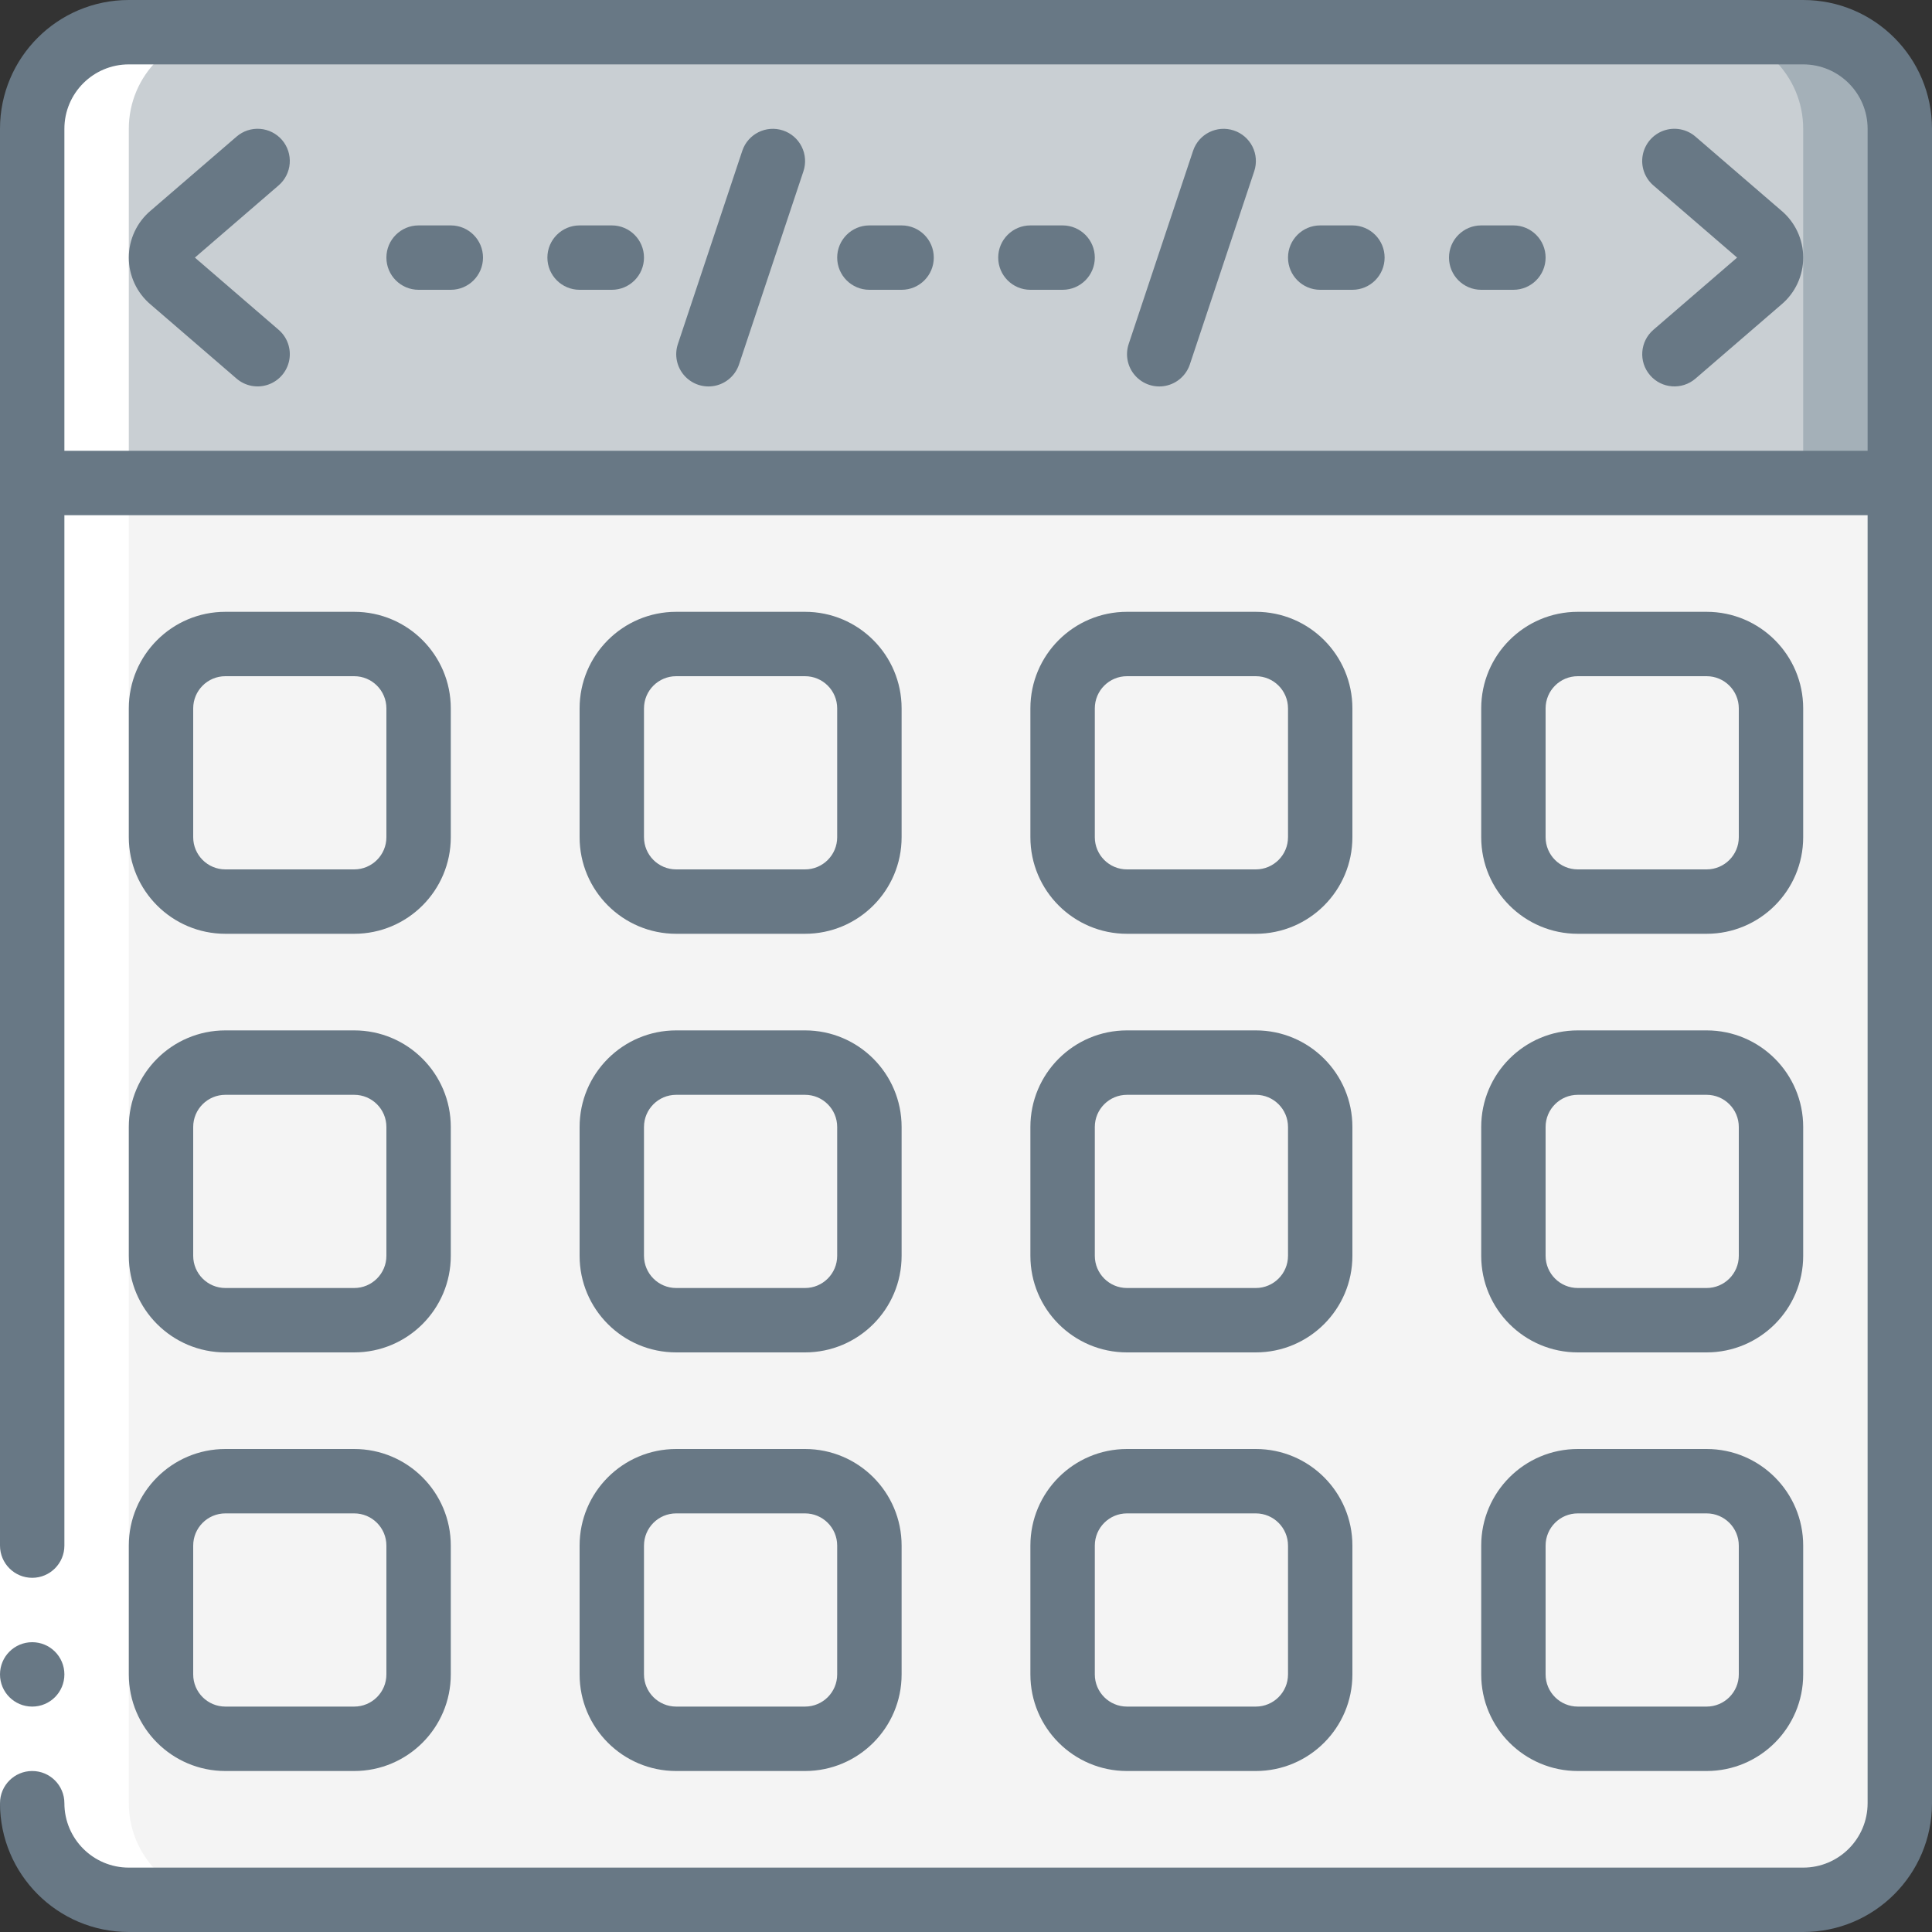 <svg width="70" height="70" viewBox="0 0 70 70" fill="none" xmlns="http://www.w3.org/2000/svg">
<rect x="0" y="0" width="70" height="70" fill="#333333" stroke="none"/>
<g clip-path="url(#clip0_40_66603)">
<path fill-rule="evenodd" clip-rule="evenodd" d="M68.833 4.667V17.5H1.167V4.667C1.167 2.734 2.734 1.167 4.667 1.167H65.333C67.266 1.167 68.833 2.734 68.833 4.667Z" fill="#C9CFD3"/>
<path fill-rule="evenodd" clip-rule="evenodd" d="M65.333 1.167H61.833C63.766 1.167 65.333 2.734 65.333 4.667V17.5H68.833V4.667C68.833 2.734 67.266 1.167 65.333 1.167Z" fill="#A4B0B8"/>
<path fill-rule="evenodd" clip-rule="evenodd" d="M68.833 17.5V65.333C68.833 67.266 67.266 68.833 65.333 68.833H4.667C2.734 68.833 1.167 67.266 1.167 65.333V17.5H68.833Z" fill="#F4F4F4"/>
<path fill-rule="evenodd" clip-rule="evenodd" d="M65.333 17.5V65.333C65.333 67.266 63.766 68.833 61.833 68.833H65.333C67.266 68.833 68.833 67.266 68.833 65.333V17.5H65.333Z" fill="#F4F4F4"/>
<path d="M12.833 23.333H8.167C6.878 23.333 5.833 24.378 5.833 25.667V30.333C5.833 31.622 6.878 32.667 8.167 32.667H12.833C14.122 32.667 15.167 31.622 15.167 30.333V25.667C15.167 24.378 14.122 23.333 12.833 23.333Z" fill="#F4F4F4"/>
<path d="M29.167 23.333H24.5C23.211 23.333 22.167 24.378 22.167 25.667V30.333C22.167 31.622 23.211 32.667 24.5 32.667H29.167C30.455 32.667 31.5 31.622 31.5 30.333V25.667C31.5 24.378 30.455 23.333 29.167 23.333Z" fill="#F4F4F4"/>
<path d="M45.5 23.333H40.833C39.545 23.333 38.5 24.378 38.5 25.667V30.333C38.5 31.622 39.545 32.667 40.833 32.667H45.5C46.789 32.667 47.833 31.622 47.833 30.333V25.667C47.833 24.378 46.789 23.333 45.5 23.333Z" fill="#F4F4F4"/>
<path d="M61.833 23.333H57.167C55.878 23.333 54.833 24.378 54.833 25.667V30.333C54.833 31.622 55.878 32.667 57.167 32.667H61.833C63.122 32.667 64.167 31.622 64.167 30.333V25.667C64.167 24.378 63.122 23.333 61.833 23.333Z" fill="#F4F4F4"/>
<path d="M12.833 38.5H8.167C6.878 38.5 5.833 39.545 5.833 40.833V45.5C5.833 46.789 6.878 47.833 8.167 47.833H12.833C14.122 47.833 15.167 46.789 15.167 45.5V40.833C15.167 39.545 14.122 38.5 12.833 38.5Z" fill="#F4F4F4"/>
<path d="M29.167 38.5H24.5C23.211 38.5 22.167 39.545 22.167 40.833V45.5C22.167 46.789 23.211 47.833 24.5 47.833H29.167C30.455 47.833 31.5 46.789 31.5 45.5V40.833C31.5 39.545 30.455 38.5 29.167 38.5Z" fill="#F4F4F4"/>
<path d="M45.5 38.5H40.833C39.545 38.5 38.5 39.545 38.5 40.833V45.5C38.5 46.789 39.545 47.833 40.833 47.833H45.5C46.789 47.833 47.833 46.789 47.833 45.5V40.833C47.833 39.545 46.789 38.5 45.5 38.5Z" fill="#F4F4F4"/>
<path d="M61.833 38.5H57.167C55.878 38.5 54.833 39.545 54.833 40.833V45.5C54.833 46.789 55.878 47.833 57.167 47.833H61.833C63.122 47.833 64.167 46.789 64.167 45.5V40.833C64.167 39.545 63.122 38.5 61.833 38.5Z" fill="#F4F4F4"/>
<path d="M12.833 53.667H8.167C6.878 53.667 5.833 54.711 5.833 56V60.667C5.833 61.955 6.878 63 8.167 63H12.833C14.122 63 15.167 61.955 15.167 60.667V56C15.167 54.711 14.122 53.667 12.833 53.667Z" fill="#F4F4F4"/>
<path d="M29.167 53.667H24.5C23.211 53.667 22.167 54.711 22.167 56V60.667C22.167 61.955 23.211 63 24.5 63H29.167C30.455 63 31.5 61.955 31.5 60.667V56C31.5 54.711 30.455 53.667 29.167 53.667Z" fill="#F4F4F4"/>
<path d="M45.5 53.667H40.833C39.545 53.667 38.5 54.711 38.5 56V60.667C38.5 61.955 39.545 63 40.833 63H45.5C46.789 63 47.833 61.955 47.833 60.667V56C47.833 54.711 46.789 53.667 45.5 53.667Z" fill="#F4F4F4"/>
<path d="M61.833 53.667H57.167C55.878 53.667 54.833 54.711 54.833 56V60.667C54.833 61.955 55.878 63 57.167 63H61.833C63.122 63 64.167 61.955 64.167 60.667V56C64.167 54.711 63.122 53.667 61.833 53.667Z" fill="#F4F4F4"/>
<path fill-rule="evenodd" clip-rule="evenodd" d="M4.667 68.833H8.167C6.234 68.833 4.667 67.266 4.667 65.333V4.667C4.667 2.734 6.234 1.167 8.167 1.167H4.667C2.734 1.167 1.167 2.734 1.167 4.667V65.333C1.167 67.266 2.734 68.833 4.667 68.833Z" fill="white"/>
<path fill-rule="evenodd" clip-rule="evenodd" d="M0 56H2.333V65.333H0V56Z" fill="white"/>
<path d="M1.167 61.833C1.811 61.833 2.333 61.311 2.333 60.667C2.333 60.022 1.811 59.5 1.167 59.5C0.522 59.5 0 60.022 0 60.667C0 61.311 0.522 61.833 1.167 61.833Z" fill="#687885"/>
<path d="M65.333 0H4.667C2.089 0 0 2.089 0 4.667V56C0 56.644 0.522 57.167 1.167 57.167C1.811 57.167 2.333 56.644 2.333 56V18.667H67.667V65.333C67.667 66.622 66.622 67.667 65.333 67.667H4.667C3.378 67.667 2.333 66.622 2.333 65.333C2.333 64.689 1.811 64.167 1.167 64.167C0.522 64.167 0 64.689 0 65.333C0 67.911 2.089 70 4.667 70H65.333C67.911 70 70 67.911 70 65.333V4.667C70 2.089 67.911 0 65.333 0ZM2.333 16.333V4.667C2.333 3.378 3.378 2.333 4.667 2.333H65.333C66.622 2.333 67.667 3.378 67.667 4.667V16.333H2.333Z" fill="#687885"/>
<path fill-rule="evenodd" clip-rule="evenodd" d="M10.218 5.071C10.016 4.837 9.729 4.692 9.42 4.669C9.111 4.646 8.806 4.747 8.572 4.949L5.468 7.624C4.961 8.047 4.667 8.673 4.667 9.333C4.667 9.994 4.961 10.62 5.468 11.042L8.572 13.718C8.887 13.99 9.325 14.073 9.718 13.935C10.112 13.798 10.402 13.46 10.48 13.051C10.558 12.641 10.411 12.221 10.095 11.949L7.061 9.333L10.094 6.718C10.329 6.516 10.474 6.229 10.497 5.92C10.52 5.611 10.42 5.306 10.218 5.071Z" fill="#687885"/>
<path fill-rule="evenodd" clip-rule="evenodd" d="M61.429 4.949C61.113 4.677 60.675 4.594 60.282 4.731C59.888 4.869 59.598 5.206 59.52 5.616C59.442 6.025 59.589 6.445 59.905 6.718L62.939 9.333L59.906 11.949C59.418 12.37 59.363 13.107 59.784 13.595C60.204 14.084 60.941 14.138 61.43 13.718L64.533 11.042C65.041 10.62 65.334 9.994 65.334 9.333C65.334 8.673 65.041 8.047 64.533 7.624L61.429 4.949Z" fill="#687885"/>
<path fill-rule="evenodd" clip-rule="evenodd" d="M16.333 8.167H15.167C14.522 8.167 14 8.689 14 9.333C14 9.978 14.522 10.5 15.167 10.5H16.333C16.978 10.5 17.5 9.978 17.5 9.333C17.5 8.689 16.978 8.167 16.333 8.167Z" fill="#687885"/>
<path fill-rule="evenodd" clip-rule="evenodd" d="M22.167 8.167H21C20.356 8.167 19.833 8.689 19.833 9.333C19.833 9.978 20.356 10.5 21 10.5H22.167C22.811 10.5 23.333 9.978 23.333 9.333C23.333 8.689 22.811 8.167 22.167 8.167Z" fill="#687885"/>
<path fill-rule="evenodd" clip-rule="evenodd" d="M28.369 4.727C27.758 4.524 27.098 4.854 26.894 5.465L24.561 12.465C24.429 12.861 24.518 13.297 24.796 13.609C25.073 13.921 25.495 14.062 25.904 13.978C26.313 13.894 26.646 13.598 26.777 13.202L29.111 6.202C29.208 5.908 29.184 5.588 29.045 5.311C28.906 5.034 28.663 4.824 28.369 4.727Z" fill="#687885"/>
<path fill-rule="evenodd" clip-rule="evenodd" d="M32.667 8.167H31.5C30.856 8.167 30.333 8.689 30.333 9.333C30.333 9.978 30.856 10.5 31.5 10.5H32.667C33.311 10.5 33.833 9.978 33.833 9.333C33.833 8.689 33.311 8.167 32.667 8.167Z" fill="#687885"/>
<path fill-rule="evenodd" clip-rule="evenodd" d="M38.5 8.167H37.333C36.689 8.167 36.167 8.689 36.167 9.333C36.167 9.978 36.689 10.5 37.333 10.5H38.5C39.144 10.5 39.667 9.978 39.667 9.333C39.667 8.689 39.144 8.167 38.5 8.167Z" fill="#687885"/>
<path fill-rule="evenodd" clip-rule="evenodd" d="M44.702 4.727C44.091 4.524 43.431 4.854 43.227 5.465L40.894 12.465C40.762 12.861 40.852 13.297 41.129 13.609C41.406 13.921 41.828 14.062 42.237 13.978C42.646 13.894 42.979 13.598 43.111 13.202L45.444 6.202C45.541 5.908 45.518 5.588 45.379 5.311C45.239 5.034 44.996 4.824 44.702 4.727Z" fill="#687885"/>
<path fill-rule="evenodd" clip-rule="evenodd" d="M49 8.167H47.833C47.189 8.167 46.667 8.689 46.667 9.333C46.667 9.978 47.189 10.5 47.833 10.5H49C49.644 10.5 50.167 9.978 50.167 9.333C50.167 8.689 49.644 8.167 49 8.167Z" fill="#687885"/>
<path fill-rule="evenodd" clip-rule="evenodd" d="M54.833 8.167H53.667C53.022 8.167 52.5 8.689 52.5 9.333C52.5 9.978 53.022 10.5 53.667 10.5H54.833C55.478 10.5 56 9.978 56 9.333C56 8.689 55.478 8.167 54.833 8.167Z" fill="#687885"/>
<path d="M8.167 33.833H12.833C14.766 33.833 16.333 32.266 16.333 30.333V25.667C16.333 23.734 14.766 22.167 12.833 22.167H8.167C6.234 22.167 4.667 23.734 4.667 25.667V30.333C4.667 32.266 6.234 33.833 8.167 33.833ZM7 25.667C7 25.022 7.522 24.5 8.167 24.5H12.833C13.478 24.5 14 25.022 14 25.667V30.333C14 30.978 13.478 31.5 12.833 31.5H8.167C7.522 31.5 7 30.978 7 30.333V25.667Z" fill="#687885"/>
<path d="M24.5 33.833H29.167C31.1 33.833 32.667 32.266 32.667 30.333V25.667C32.667 23.734 31.1 22.167 29.167 22.167H24.5C22.567 22.167 21 23.734 21 25.667V30.333C21 32.266 22.567 33.833 24.5 33.833ZM23.333 25.667C23.333 25.022 23.856 24.5 24.5 24.5H29.167C29.811 24.5 30.333 25.022 30.333 25.667V30.333C30.333 30.978 29.811 31.5 29.167 31.5H24.5C23.856 31.5 23.333 30.978 23.333 30.333V25.667Z" fill="#687885"/>
<path d="M40.833 33.833H45.5C47.433 33.833 49 32.266 49 30.333V25.667C49 23.734 47.433 22.167 45.5 22.167H40.833C38.9 22.167 37.333 23.734 37.333 25.667V30.333C37.333 32.266 38.9 33.833 40.833 33.833ZM39.667 25.667C39.667 25.022 40.189 24.5 40.833 24.5H45.5C46.144 24.5 46.667 25.022 46.667 25.667V30.333C46.667 30.978 46.144 31.5 45.5 31.5H40.833C40.189 31.5 39.667 30.978 39.667 30.333V25.667Z" fill="#687885"/>
<path d="M57.167 33.833H61.833C63.766 33.833 65.333 32.266 65.333 30.333V25.667C65.333 23.734 63.766 22.167 61.833 22.167H57.167C55.234 22.167 53.667 23.734 53.667 25.667V30.333C53.667 32.266 55.234 33.833 57.167 33.833ZM56 25.667C56 25.022 56.522 24.5 57.167 24.5H61.833C62.478 24.5 63 25.022 63 25.667V30.333C63 30.978 62.478 31.5 61.833 31.5H57.167C56.522 31.5 56 30.978 56 30.333V25.667Z" fill="#687885"/>
<path d="M4.667 45.5C4.667 47.433 6.234 49 8.167 49H12.833C14.766 49 16.333 47.433 16.333 45.5V40.833C16.333 38.9 14.766 37.333 12.833 37.333H8.167C6.234 37.333 4.667 38.9 4.667 40.833V45.5ZM7 40.833C7 40.189 7.522 39.667 8.167 39.667H12.833C13.478 39.667 14 40.189 14 40.833V45.5C14 46.144 13.478 46.667 12.833 46.667H8.167C7.522 46.667 7 46.144 7 45.5V40.833Z" fill="#687885"/>
<path d="M21 45.5C21 47.433 22.567 49 24.5 49H29.167C31.1 49 32.667 47.433 32.667 45.5V40.833C32.667 38.9 31.1 37.333 29.167 37.333H24.5C22.567 37.333 21 38.9 21 40.833V45.5ZM23.333 40.833C23.333 40.189 23.856 39.667 24.5 39.667H29.167C29.811 39.667 30.333 40.189 30.333 40.833V45.5C30.333 46.144 29.811 46.667 29.167 46.667H24.5C23.856 46.667 23.333 46.144 23.333 45.5V40.833Z" fill="#687885"/>
<path d="M37.333 45.5C37.333 47.433 38.9 49 40.833 49H45.5C47.433 49 49 47.433 49 45.5V40.833C49 38.9 47.433 37.333 45.5 37.333H40.833C38.9 37.333 37.333 38.9 37.333 40.833V45.5ZM39.667 40.833C39.667 40.189 40.189 39.667 40.833 39.667H45.5C46.144 39.667 46.667 40.189 46.667 40.833V45.5C46.667 46.144 46.144 46.667 45.5 46.667H40.833C40.189 46.667 39.667 46.144 39.667 45.5V40.833Z" fill="#687885"/>
<path d="M53.667 45.5C53.667 47.433 55.234 49 57.167 49H61.833C63.766 49 65.333 47.433 65.333 45.5V40.833C65.333 38.9 63.766 37.333 61.833 37.333H57.167C55.234 37.333 53.667 38.9 53.667 40.833V45.5ZM56 40.833C56 40.189 56.522 39.667 57.167 39.667H61.833C62.478 39.667 63 40.189 63 40.833V45.5C63 46.144 62.478 46.667 61.833 46.667H57.167C56.522 46.667 56 46.144 56 45.5V40.833Z" fill="#687885"/>
<path d="M4.667 60.667C4.667 62.6 6.234 64.167 8.167 64.167H12.833C14.766 64.167 16.333 62.6 16.333 60.667V56C16.333 54.067 14.766 52.5 12.833 52.5H8.167C6.234 52.5 4.667 54.067 4.667 56V60.667ZM7 56C7 55.356 7.522 54.833 8.167 54.833H12.833C13.478 54.833 14 55.356 14 56V60.667C14 61.311 13.478 61.833 12.833 61.833H8.167C7.522 61.833 7 61.311 7 60.667V56Z" fill="#687885"/>
<path d="M21 60.667C21 62.6 22.567 64.167 24.5 64.167H29.167C31.1 64.167 32.667 62.6 32.667 60.667V56C32.667 54.067 31.1 52.5 29.167 52.5H24.5C22.567 52.5 21 54.067 21 56V60.667ZM23.333 56C23.333 55.356 23.856 54.833 24.5 54.833H29.167C29.811 54.833 30.333 55.356 30.333 56V60.667C30.333 61.311 29.811 61.833 29.167 61.833H24.5C23.856 61.833 23.333 61.311 23.333 60.667V56Z" fill="#687885"/>
<path d="M37.333 60.667C37.333 62.6 38.9 64.167 40.833 64.167H45.5C47.433 64.167 49 62.6 49 60.667V56C49 54.067 47.433 52.5 45.5 52.5H40.833C38.9 52.5 37.333 54.067 37.333 56V60.667ZM39.667 56C39.667 55.356 40.189 54.833 40.833 54.833H45.5C46.144 54.833 46.667 55.356 46.667 56V60.667C46.667 61.311 46.144 61.833 45.5 61.833H40.833C40.189 61.833 39.667 61.311 39.667 60.667V56Z" fill="#687885"/>
<path d="M53.667 60.667C53.667 62.6 55.234 64.167 57.167 64.167H61.833C63.766 64.167 65.333 62.6 65.333 60.667V56C65.333 54.067 63.766 52.5 61.833 52.5H57.167C55.234 52.5 53.667 54.067 53.667 56V60.667ZM56 56C56 55.356 56.522 54.833 57.167 54.833H61.833C62.478 54.833 63 55.356 63 56V60.667C63 61.311 62.478 61.833 61.833 61.833H57.167C56.522 61.833 56 61.311 56 60.667V56Z" fill="#687885"/>
</g>
<defs>
<clipPath id="clip0_40_66603">
<rect width="70" height="70" fill="white"/>
</clipPath>
</defs>
</svg>
